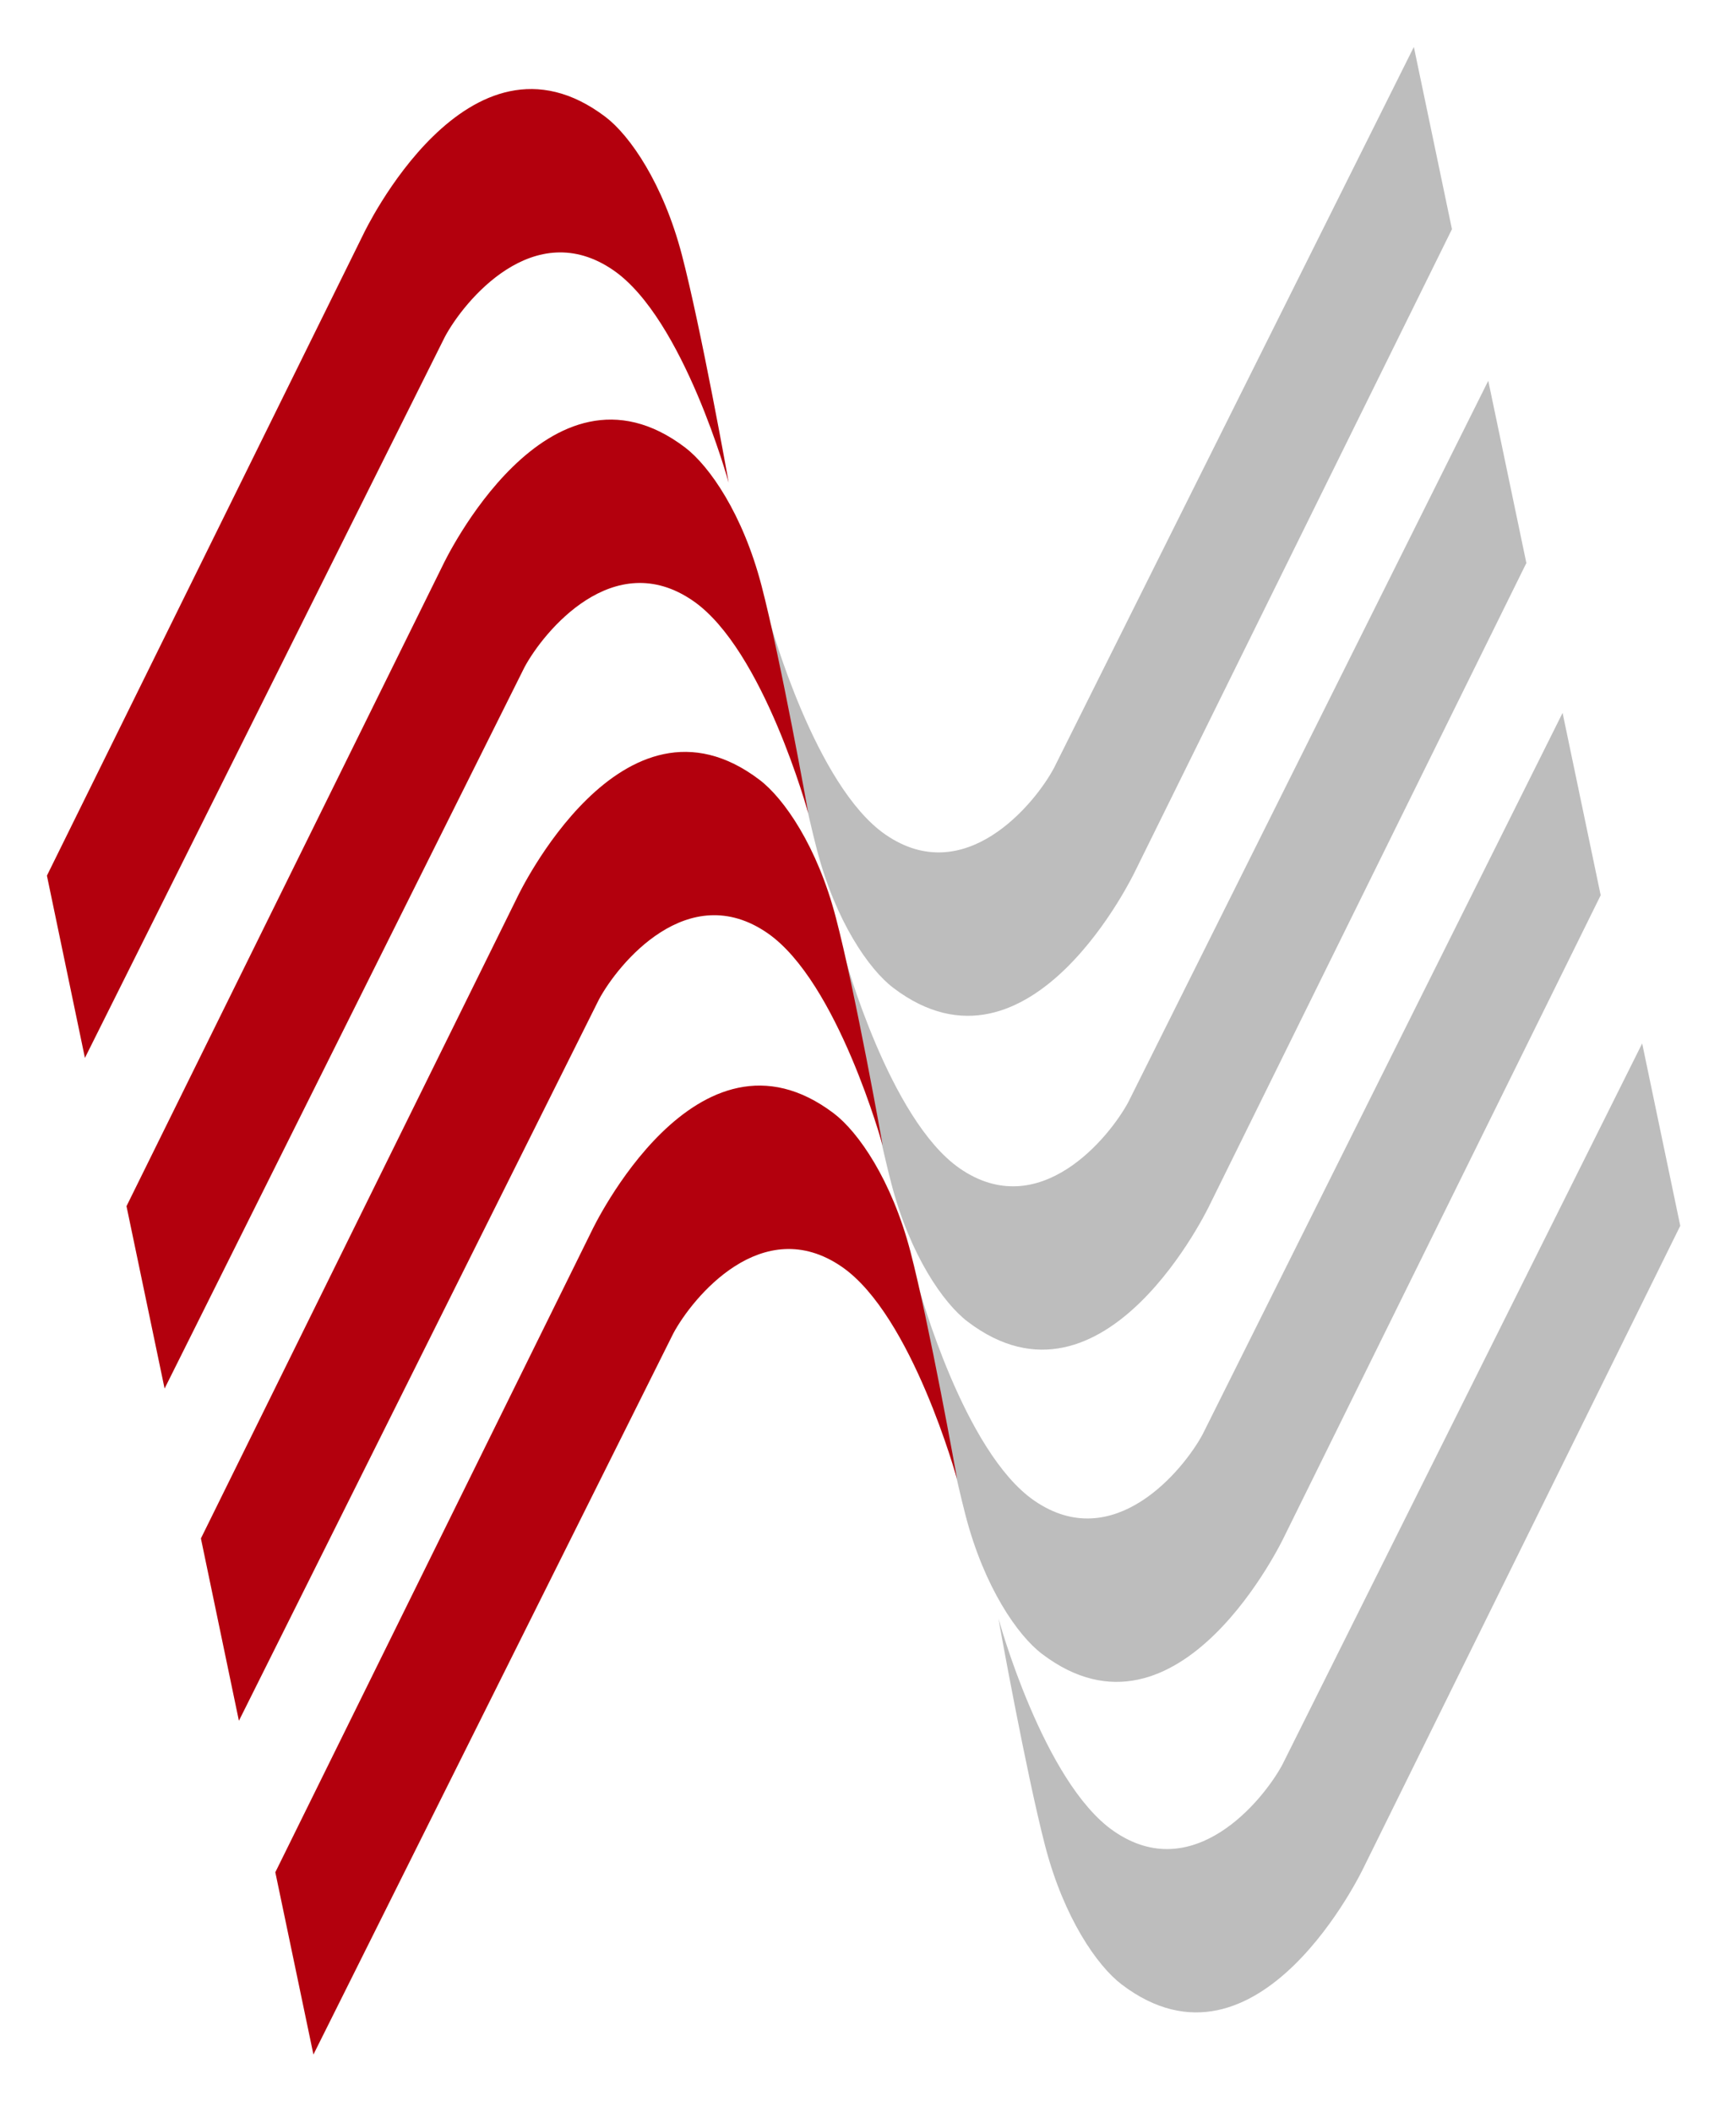<svg height="45" viewBox="0 0 37 45" width="37" xmlns="http://www.w3.org/2000/svg">
    <g fill="#bdbdbd"><path d="m35.812 26.122-6.748 13.676s-2.232 4.712-5.156 2.492c-.522-.396-1.232-1.42-1.63-2.944-.404-1.55-.996-4.826-.996-4.85 0 0 .956 3.488 2.454 4.524 1.696 1.176 3.188-.656 3.596-1.416l7.668-15.368"/><path d="m34.116 19.078-6.748 13.674s-2.232 4.716-5.158 2.494c-.52-.394-1.23-1.418-1.628-2.942-.406-1.554-.996-4.83-.994-4.852 0 0 .954 3.488 2.452 4.524 1.696 1.174 3.188-.656 3.594-1.414l7.67-15.37"/><path d="m32.532 11.998-6.748 13.676s-2.232 4.714-5.158 2.492c-.52-.394-1.23-1.418-1.628-2.942-.406-1.552-.998-4.83-.998-4.85 0 0 .956 3.486 2.454 4.524 1.698 1.174 3.19-.658 3.596-1.416l7.67-15.368"/><path d="m30.946 4.884-6.75 13.676s-2.23 4.714-5.156 2.492c-.52-.394-1.23-1.42-1.628-2.942-.406-1.554-.998-4.83-.998-4.852 0 0 .958 3.488 2.454 4.524 1.696 1.174 3.19-.656 3.596-1.416l7.67-15.366"/></g>
    <g fill="#b3000d"><path d="m1 18.66 6.748-13.676s2.232-4.712 5.158-2.492c.52.396 1.23 1.42 1.628 2.942.406 1.554.996 4.83.996 4.852 0 0-.956-3.488-2.452-4.524-1.698-1.174-3.19.656-3.596 1.416l-7.672 15.366"/><path d="m2.696 25.704 6.75-13.676s2.23-4.712 5.156-2.492c.52.396 1.23 1.418 1.628 2.942.406 1.554.996 4.83.996 4.852 0 0-.954-3.488-2.452-4.524-1.696-1.174-3.19.656-3.596 1.414l-7.67 15.37"/><path d="m4.282 32.784 6.748-13.674s2.232-4.714 5.158-2.492c.52.394 1.232 1.418 1.628 2.94.408 1.554.996 4.83.996 4.852 0 0-.954-3.486-2.452-4.524-1.698-1.174-3.19.656-3.596 1.416l-7.672 15.368"/><path d="m5.868 39.898 6.748-13.676s2.232-4.714 5.158-2.494c.52.396 1.232 1.42 1.63 2.942.404 1.554.994 4.83.994 4.852 0 0-.954-3.486-2.452-4.524-1.698-1.172-3.19.658-3.596 1.418l-7.67 15.366"/></g></svg>
